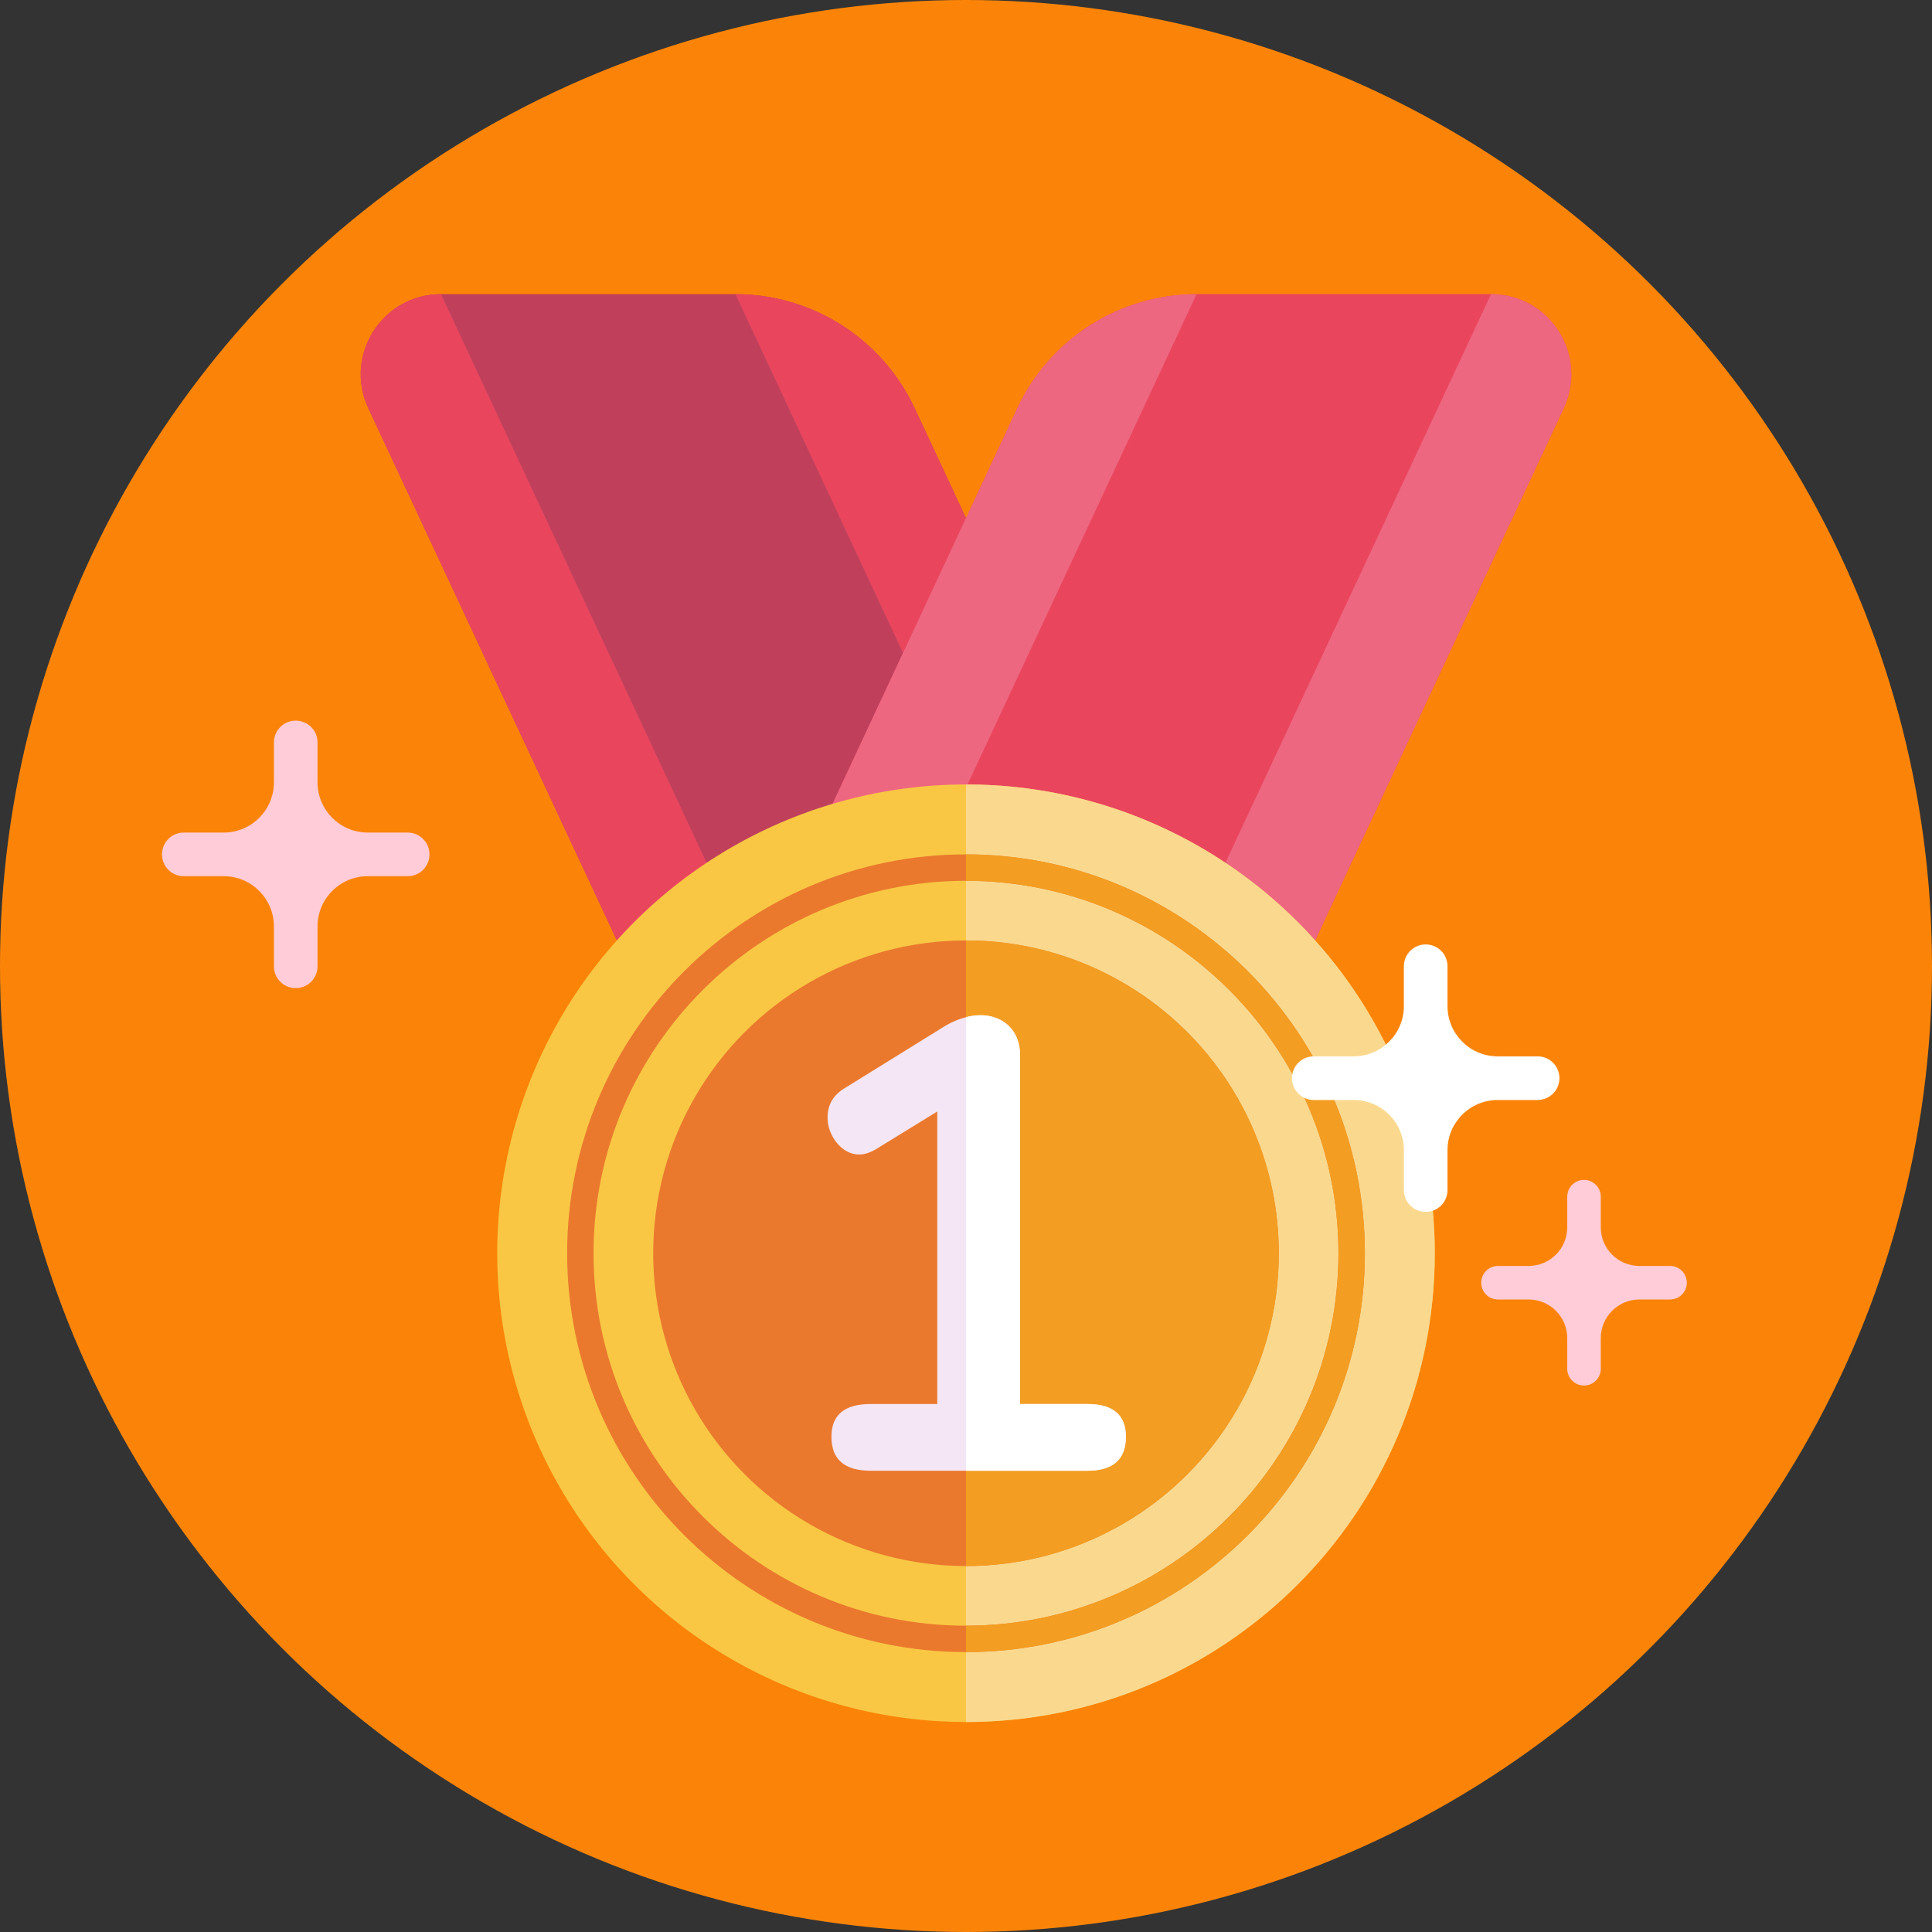 <svg xmlns="http://www.w3.org/2000/svg" id="_x35_0" height="512" viewBox="0 0 512 512" width="512"><rect x="0" y="0" width="512" height="512" fill="#333333" stroke="none"/><g><circle cx="256" cy="256" fill="#fb8408" r="256"></circle><g><g><g><path d="m163.486 249.223h144.793l-65.876-141.033c-8.617-18.448-27.137-30.239-47.499-30.239h-78.044c-15.548 0-25.83 16.152-19.25 30.239z" fill="#c0405c"></path><g fill="#e9465e"><path d="m196.86 249.223h-33.375l-65.875-141.033c-6.58-14.087 3.703-30.239 19.25-30.239z"></path><path d="m308.279 249.223h-33.375l-80-171.272c20.362 0 38.882 11.79 47.499 30.239z"></path></g></g><g><path d="m348.517 249.223h-144.793l65.876-141.033c8.617-18.448 27.137-30.239 47.499-30.239h78.044c15.548 0 25.83 16.152 19.25 30.239z" fill="#e9465e"></path><g fill="#ee6781"><path d="m315.143 249.223h33.375l65.876-141.033c6.58-14.087-3.703-30.239-19.25-30.239z"></path><path d="m203.724 249.223h33.375l80-171.272c-20.362 0-38.882 11.79-47.499 30.239z"></path></g></g></g><g><g><g><circle cx="256" cy="332.121" fill="#f9c744" r="124.228"></circle><path d="m256 456.349c68.609 0 124.228-55.619 124.228-124.228s-55.619-124.227-124.228-124.227z" fill="#fad98f"></path></g><g><g><path d="m256 437.823c-58.284 0-105.702-47.417-105.702-105.702s47.418-105.702 105.702-105.702 105.702 47.418 105.702 105.702-47.418 105.702-105.702 105.702zm0-204.404c-54.424 0-98.702 44.278-98.702 98.702s44.278 98.702 98.702 98.702 98.702-44.277 98.702-98.702-44.278-98.702-98.702-98.702z" fill="#ea792e"></path></g><g><path d="m256 437.823v-7c54.424 0 98.702-44.277 98.702-98.702s-44.278-98.702-98.702-98.702v-7c58.284 0 105.702 47.418 105.702 105.702s-47.418 105.702-105.702 105.702z" fill="#f39e22"></path></g></g><g><circle cx="256" cy="332.121" fill="#ea792e" r="82.898"></circle><path d="m256 415.019c45.783 0 82.898-37.115 82.898-82.898s-37.115-82.898-82.898-82.898z" fill="#f39e22"></path></g></g><g><path d="m288.17 372.08h-17.85v-92.14c0-3.4-.96-6.06-2.89-7.99-4.517-4.519-12.113-3.146-17.34.17 0 0-26.35 16.32-26.35 16.32-2.95 1.82-4.42 4.37-4.42 7.65-.12 4.571 3.632 10.01 8.5 9.86 1.25 0 2.66-.45 4.25-1.36l16.32-10.03v77.52h-17.68c-6.91 0-10.37 2.89-10.37 8.67 0 6.01 3.46 9.01 10.37 9.01h57.46c6.8 0 10.2-3 10.2-9.01 0-5.78-3.4-8.67-10.2-8.67z" fill="#f4e6f4"></path><path d="m298.37 380.75c0 6.01-3.4 9.01-10.2 9.01h-32.17v-120.2c7.471-2.085 14.59 2.121 14.32 10.38v92.14h17.85c6.8 0 10.2 2.89 10.2 8.67z" fill="#fff"></path></g></g></g><g><path d="m407.484 279.945h-10.57c-7.352 0-13.312-5.96-13.312-13.312v-10.57c0-3.193-2.588-5.781-5.781-5.781-3.193 0-5.781 2.588-5.781 5.781v10.57c0 7.352-5.96 13.312-13.312 13.312h-10.57c-3.193 0-5.781 2.588-5.781 5.781 0 3.193 2.588 5.781 5.781 5.781h10.57c7.352 0 13.312 5.96 13.312 13.312v10.57c0 3.193 2.588 5.781 5.781 5.781 3.193 0 5.781-2.588 5.781-5.781v-10.57c0-7.352 5.96-13.312 13.312-13.312h10.57c3.193 0 5.781-2.588 5.781-5.781 0-3.193-2.588-5.781-5.781-5.781z" fill="#fff"></path><g fill="#ffccd7"><path d="m442.58 335.489h-8.125c-5.652 0-10.233-4.582-10.233-10.233v-8.125c0-2.454-1.99-4.444-4.444-4.444-2.454 0-4.444 1.99-4.444 4.444v8.125c0 5.652-4.582 10.233-10.233 10.233h-8.125c-2.454 0-4.444 1.99-4.444 4.444 0 2.454 1.99 4.444 4.444 4.444h8.125c5.652 0 10.233 4.582 10.233 10.233v8.125c0 2.454 1.99 4.444 4.444 4.444 2.454 0 4.444-1.99 4.444-4.444v-8.125c0-5.652 4.582-10.233 10.233-10.233h8.125c2.454 0 4.444-1.99 4.444-4.444 0-2.454-1.99-4.444-4.444-4.444z"></path><path d="m108.033 220.638h-10.57c-7.352 0-13.312-5.96-13.312-13.312v-10.57c0-3.193-2.588-5.781-5.781-5.781-3.193 0-5.781 2.588-5.781 5.781v10.57c0 7.352-5.96 13.312-13.312 13.312h-10.57c-3.193 0-5.781 2.588-5.781 5.781 0 3.193 2.588 5.781 5.781 5.781h10.57c7.352 0 13.312 5.96 13.312 13.312v10.57c0 3.193 2.588 5.781 5.781 5.781 3.193 0 5.781-2.588 5.781-5.781v-10.57c0-7.352 5.96-13.312 13.312-13.312h10.57c3.193 0 5.781-2.588 5.781-5.781 0-3.192-2.589-5.781-5.781-5.781z"></path></g></g></g></svg>